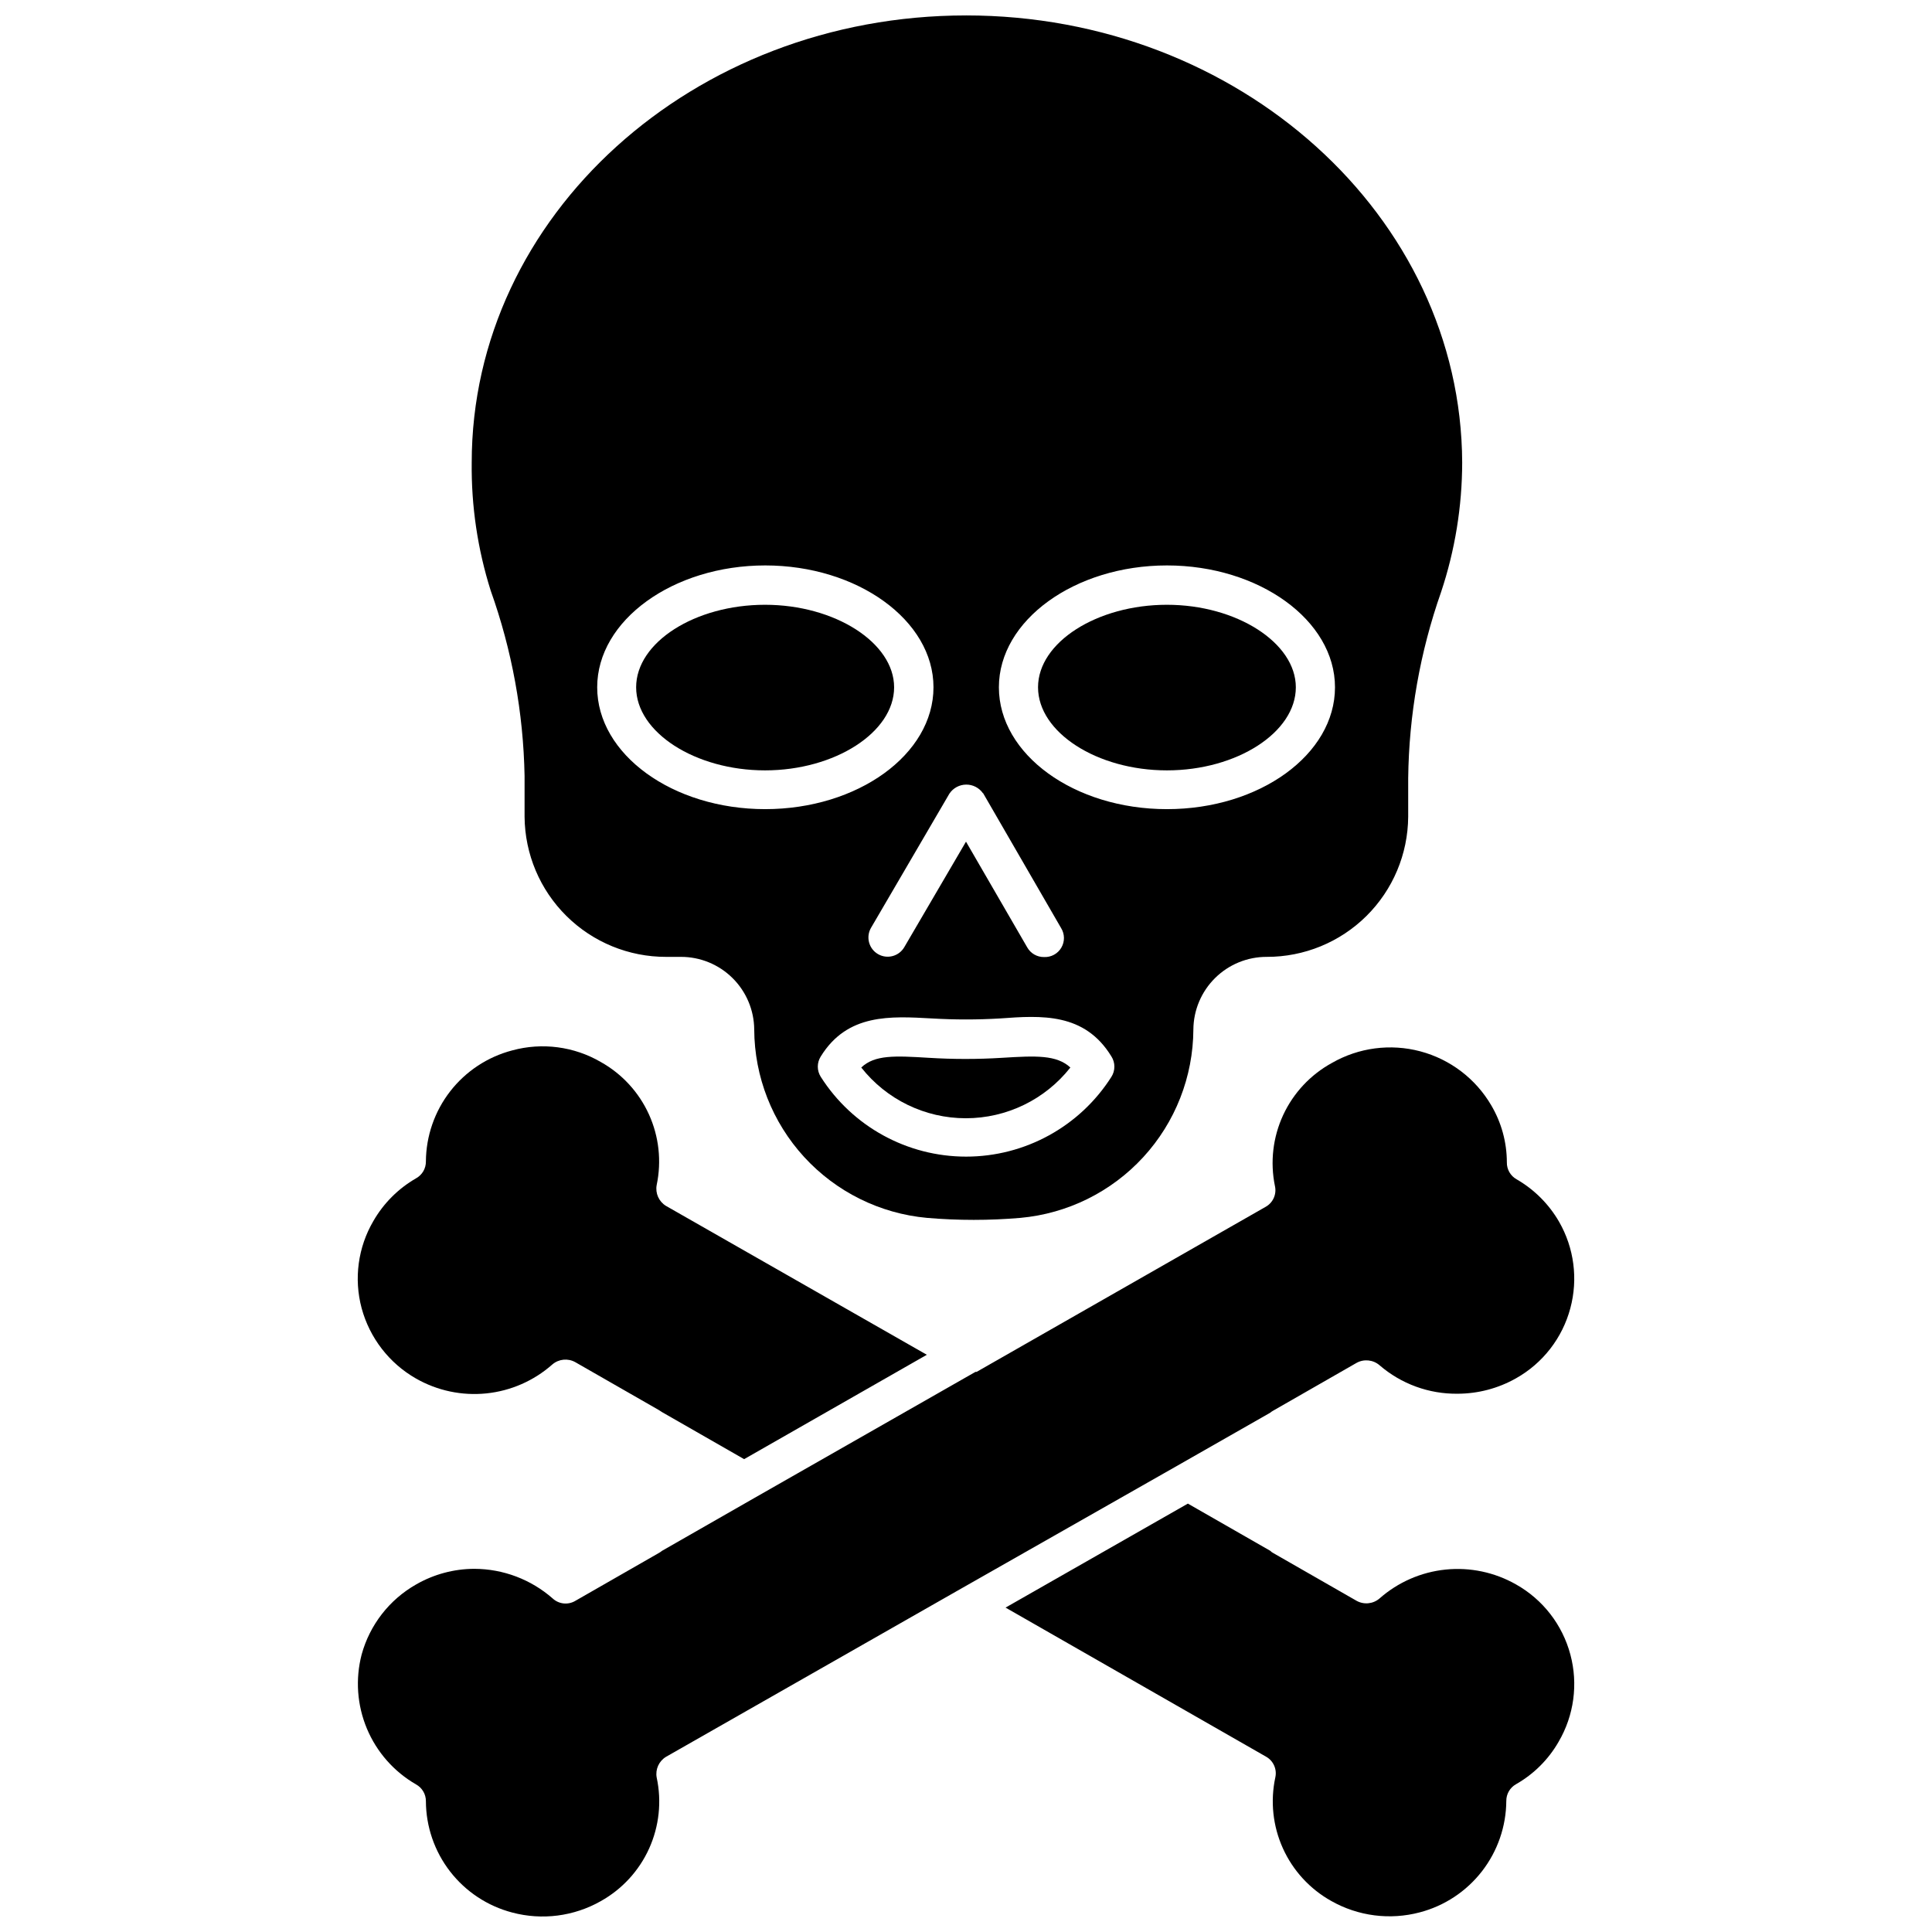 <?xml version="1.0" encoding="UTF-8"?>
<!-- Uploaded to: ICON Repo, www.svgrepo.com, Generator: ICON Repo Mixer Tools -->
<svg width="800px" height="800px" version="1.1" viewBox="144 144 512 512" xmlns="http://www.w3.org/2000/svg">
 <defs>
  <clipPath id="c">
   <path d="m269 148.09h263v319.91h-263z"/>
  </clipPath>
  <clipPath id="b">
   <path d="m410 542h152v109.9h-152z"/>
  </clipPath>
  <clipPath id="a">
   <path d="m238 421h324v230.9h-324z"/>
  </clipPath>
 </defs>
 <g clip-path="url(#c)">
  <path d="m400 148.09c-72.348 0-130.99 53.152-130.99 118.5-0.133 11.516 1.566 22.977 5.039 33.957 5.625 15.762 8.652 32.336 8.969 49.07v10.832c0.078 9.895 4.07 19.352 11.105 26.309 7.031 6.957 16.535 10.848 26.426 10.824h3.879c5.129-0.016 10.051 2 13.695 5.609 3.644 3.606 5.715 8.508 5.754 13.633 0.059 12.527 4.785 24.582 13.25 33.812 8.469 9.23 20.07 14.977 32.547 16.117 8.23 0.703 16.504 0.703 24.734 0 12.484-1.129 24.098-6.871 32.578-16.102 8.477-9.23 13.207-21.293 13.27-33.828 0.039-5.125 2.109-10.027 5.754-13.633 3.644-3.609 8.566-5.625 13.695-5.609 9.887 0.023 19.383-3.867 26.406-10.824 7.027-6.961 11.008-16.422 11.074-26.309v-10.176c0.195-16.824 3.141-33.5 8.719-49.375 3.684-11.062 5.57-22.648 5.59-34.309-0.25-65.344-59.148-118.5-131.49-118.5zm4.535 206.11 20.652 35.719c0.996 1.586 1.027 3.59 0.086 5.207-0.941 1.617-2.699 2.582-4.566 2.5-1.855 0.035-3.578-0.953-4.484-2.566l-16.223-28.012-16.324 27.91c-1.391 2.449-4.504 3.305-6.953 1.914-2.449-1.391-3.305-4.504-1.914-6.953l20.809-35.621v0.004c0.988-1.469 2.637-2.356 4.406-2.375 1.77-0.023 3.438 0.828 4.457 2.273zm-57.738 4.231c-24.535 0-44.535-14.508-44.535-32.293s20.152-32.293 44.535-32.293 44.586 14.508 44.586 32.293-20.051 32.293-44.637 32.293zm91.742 70.938c-8.375 13.172-22.906 21.148-38.516 21.148-15.609 0-30.141-7.977-38.516-21.148-1.043-1.645-1.043-3.746 0-5.391 7.055-11.438 18.488-10.68 29.473-10.078 6.008 0.355 12.027 0.355 18.035 0 10.984-0.805 22.418-1.562 29.523 10.078 1.043 1.645 1.043 3.746 0 5.391zm14.711-70.938c-24.586 0-44.535-14.508-44.535-32.293s20.152-32.293 44.535-32.293 44.535 14.508 44.535 32.293c0.004 17.785-19.949 32.293-44.535 32.293z"/>
 </g>
 <path d="m380.95 326.14c0 11.941-15.719 22.016-34.207 22.016-18.488 0-34.16-10.078-34.16-22.016 0-11.941 15.621-21.867 34.16-21.867 18.539 0 34.207 10.078 34.207 21.867z"/>
 <path d="m487.41 326.14c0 11.941-15.617 22.016-34.16 22.016-18.539 0-34.16-10.078-34.16-22.016 0.004-11.941 15.672-21.867 34.16-21.867 18.492 0 34.16 10.078 34.16 21.867z"/>
 <path d="m427.66 426.9c-6.684 8.492-16.898 13.449-27.707 13.449-10.812 0-21.023-4.957-27.711-13.449 3.578-3.375 8.816-3.125 17.887-2.57 6.477 0.402 12.969 0.402 19.445 0 8.969-0.555 14.41-0.805 18.086 2.57z"/>
 <path d="m389.62 503.03-48.418 27.66-21.812-12.496-0.855-0.555-22.066-12.645h-0.004c-1.957-1.102-4.391-0.859-6.094 0.605-4.879 4.316-10.984 6.996-17.465 7.664-6.477 0.668-13.004-0.707-18.66-3.938-7.094-4.047-12.277-10.758-14.41-18.641-2.094-7.816-0.969-16.145 3.125-23.125 2.699-4.691 6.594-8.586 11.285-11.285 1.637-0.895 2.644-2.617 2.621-4.484 0.047-6.734 2.312-13.27 6.445-18.59 4.137-5.316 9.91-9.125 16.426-10.832 7.922-2.164 16.383-1.055 23.477 3.074 5.621 3.144 10.09 8.004 12.754 13.867 2.664 5.863 3.387 12.426 2.059 18.73-0.406 2.18 0.574 4.387 2.469 5.539z"/>
 <g clip-path="url(#b)">
  <path d="m557.04 605.6c-2.688 4.688-6.586 8.566-11.285 11.238-1.598 0.898-2.582 2.598-2.57 4.434-0.043 6.754-2.312 13.309-6.457 18.645-4.144 5.336-9.93 9.16-16.465 10.875-7.922 2.102-16.348 1.016-23.477-3.019-5.648-3.156-10.137-8.039-12.801-13.934-2.668-5.894-3.371-12.492-2.012-18.816 0.48-2.176-0.523-4.406-2.469-5.492l-69.023-39.5 48.316-27.559 21.816 12.496c0.23 0.246 0.504 0.449 0.805 0.605l22.066 12.645c1.957 1.102 4.394 0.859 6.098-0.602 4.887-4.312 11.004-6.992 17.488-7.66s13.02 0.707 18.684 3.93c7.117 4 12.312 10.703 14.41 18.59 2.094 7.816 0.969 16.148-3.125 23.125z"/>
 </g>
 <g clip-path="url(#a)">
  <path d="m560.16 490.68c-2.098 7.887-7.293 14.594-14.41 18.59-4.719 2.668-10.047 4.07-15.465 4.082-7.594 0.094-14.961-2.594-20.707-7.559-1.703-1.461-4.141-1.703-6.098-0.602l-22.066 12.645c-0.289 0.156-0.559 0.34-0.805 0.555l-24.383 13.906-58.746 33.402-76.984 43.879c-1.883 1.141-2.867 3.328-2.469 5.492 1.363 6.324 0.656 12.922-2.008 18.816-2.668 5.894-7.156 10.777-12.805 13.934-7.125 4.043-15.555 5.129-23.477 3.019-6.535-1.711-12.32-5.531-16.457-10.871s-6.391-11.895-6.414-18.652c0.004-1.844-1-3.547-2.621-4.434-5.836-3.367-10.406-8.555-13.012-14.773-2.602-6.215-3.094-13.113-1.398-19.637 2.156-7.871 7.359-14.562 14.461-18.59 4.691-2.691 10.008-4.117 15.418-4.129 7.641 0.027 15.012 2.816 20.754 7.859 1.656 1.531 4.125 1.777 6.047 0.602l22.066-12.645c0.289-0.156 0.559-0.34 0.809-0.555l24.383-13.953 58.746-33.504h0.301l76.578-43.73c1.969-1.09 2.977-3.352 2.469-5.543-1.297-6.336-0.531-12.922 2.188-18.789 2.723-5.867 7.254-10.707 12.926-13.809 7.098-4.07 15.516-5.172 23.422-3.07 7.906 2.106 14.664 7.246 18.797 14.309 2.699 4.578 4.125 9.797 4.133 15.113-0.035 1.852 0.953 3.574 2.57 4.484 4.691 2.699 8.586 6.594 11.285 11.285 3.973 6.93 5.043 15.152 2.973 22.871z"/>
 </g>
</svg>